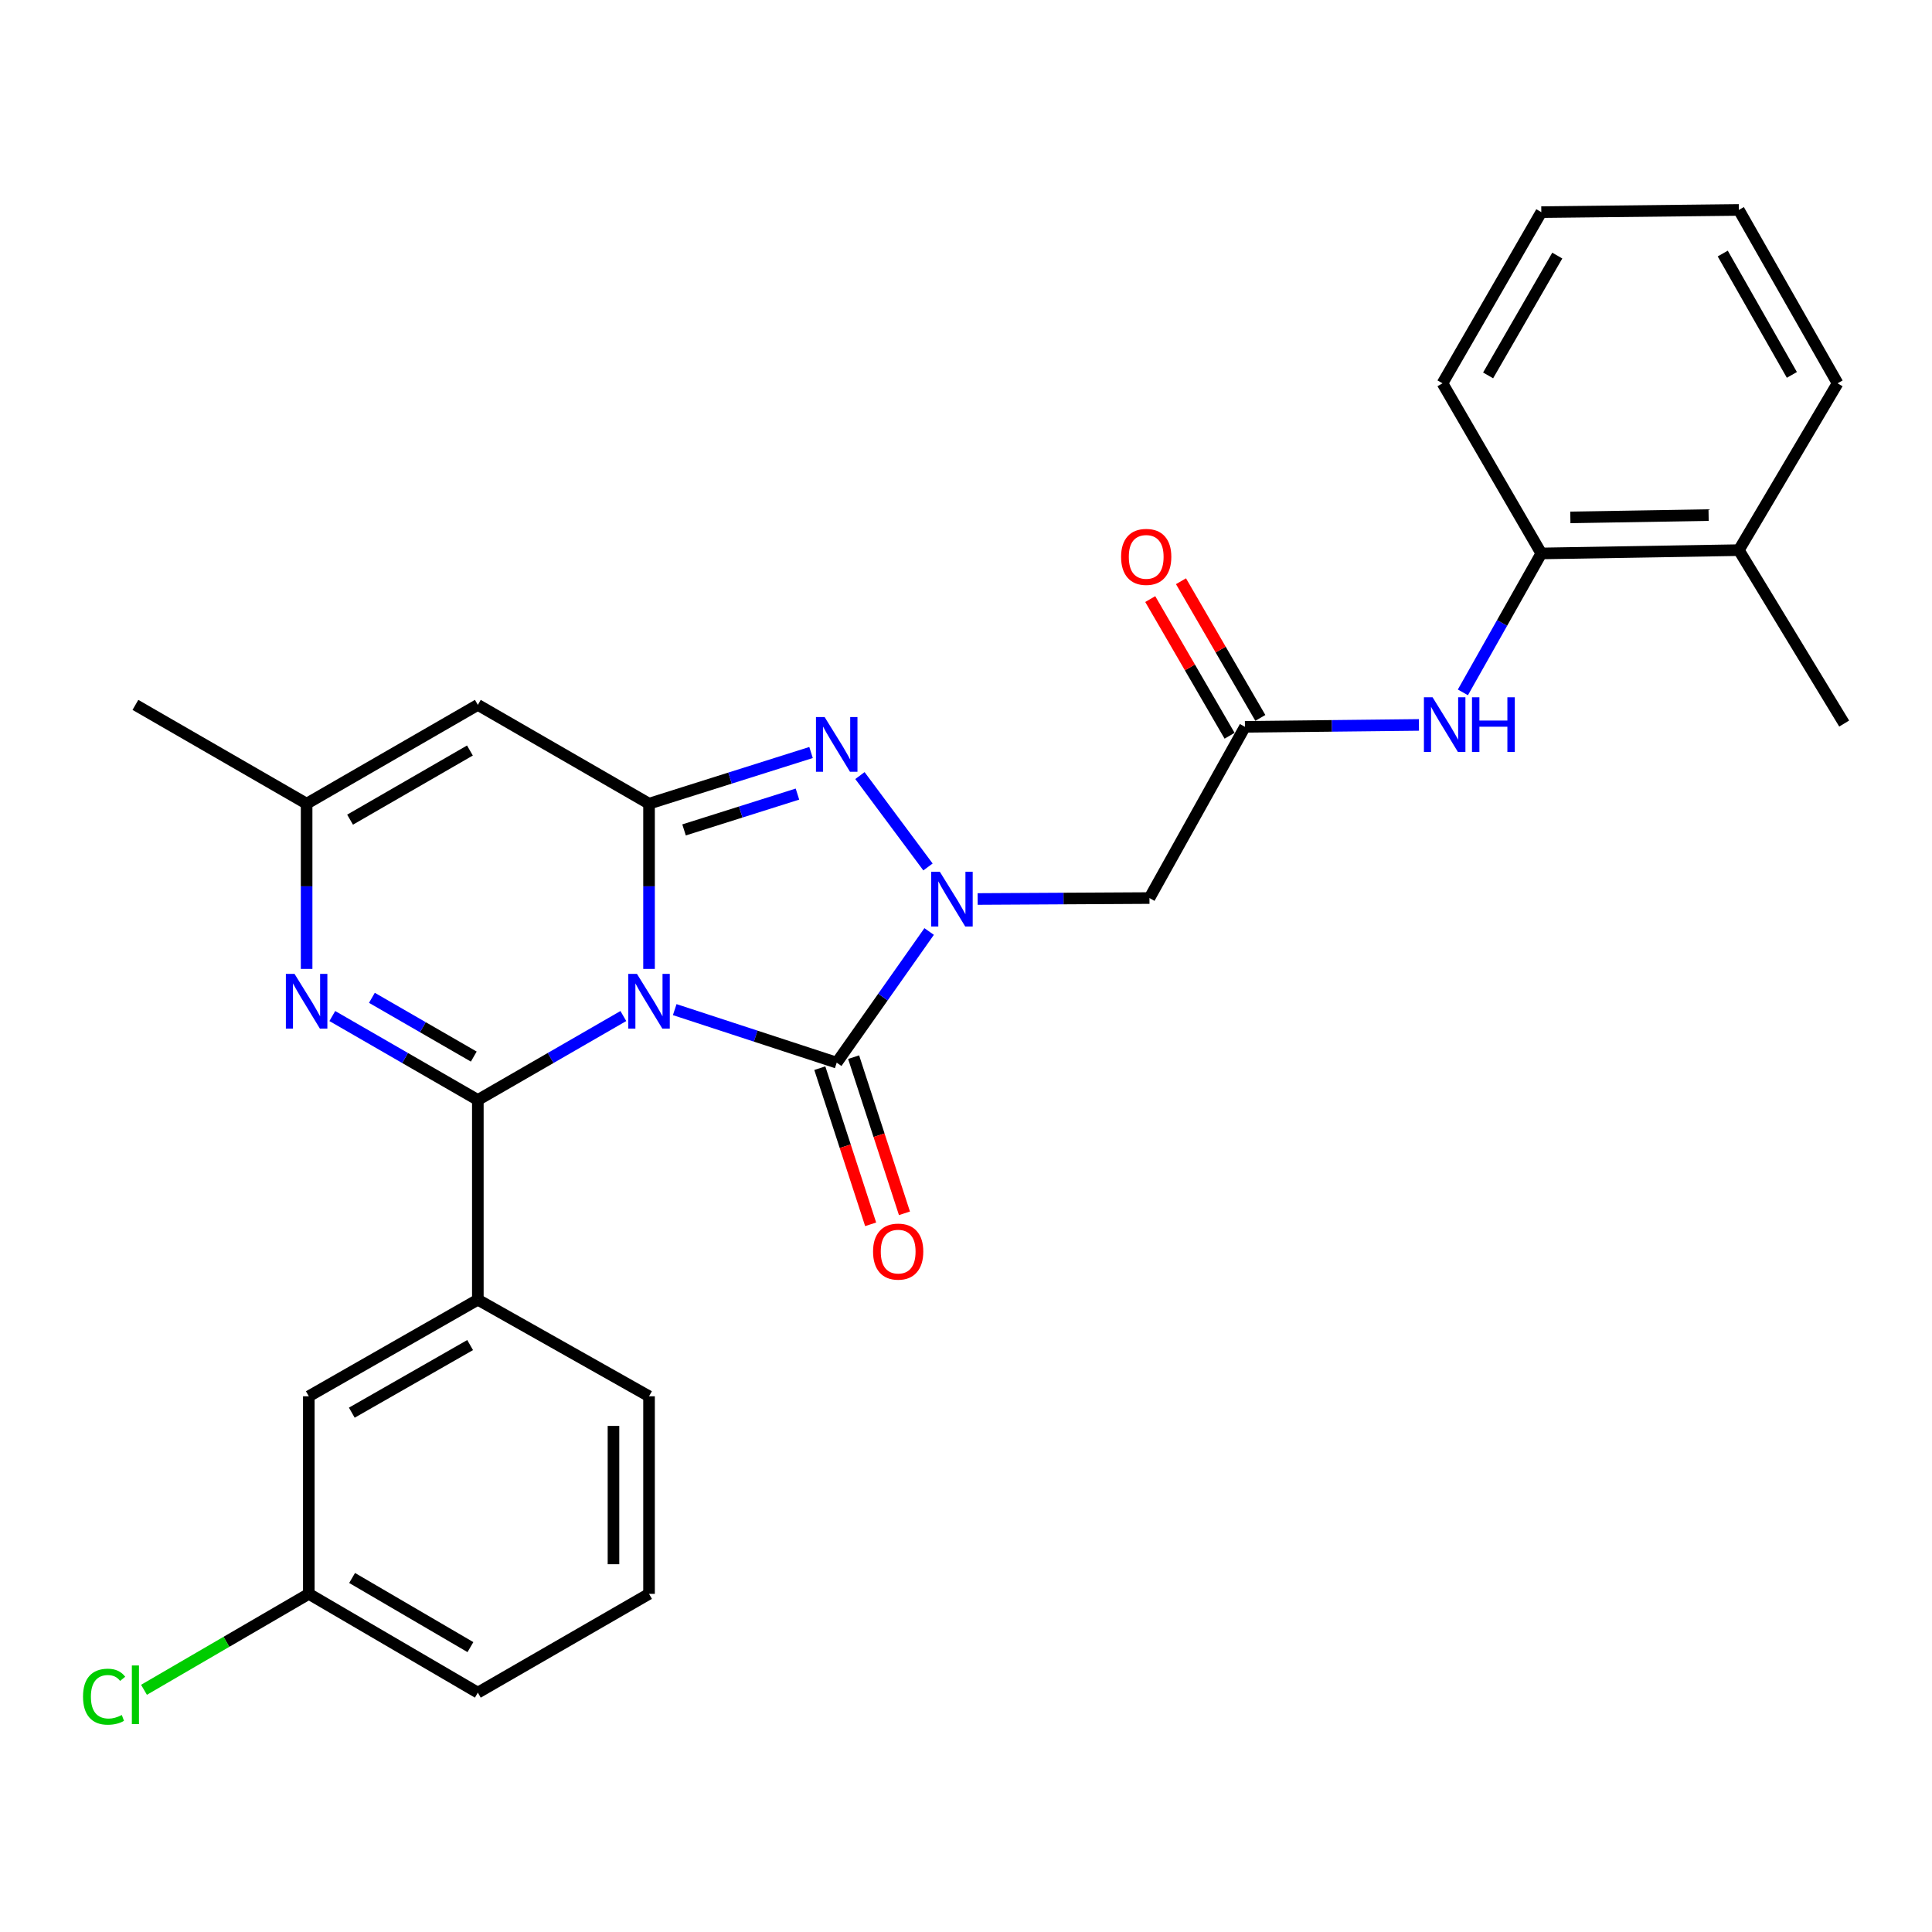 <?xml version='1.0' encoding='iso-8859-1'?>
<svg version='1.1' baseProfile='full'
              xmlns='http://www.w3.org/2000/svg'
                      xmlns:rdkit='http://www.rdkit.org/xml'
                      xmlns:xlink='http://www.w3.org/1999/xlink'
                  xml:space='preserve'
width='1000px' height='1000px' viewBox='0 0 1000 1000'>
<!-- END OF HEADER -->
<rect style='opacity:1.0;fill:#FFFFFF;stroke:none' width='1000' height='1000' x='0' y='0'> </rect>
<path class='bond-0' d='M 322.643,525.899 L 284.986,547.622' style='fill:none;fill-rule:evenodd;stroke:#0000FF;stroke-width:6px;stroke-linecap:butt;stroke-linejoin:miter;stroke-opacity:1' />
<path class='bond-0' d='M 284.986,547.622 L 247.328,569.345' style='fill:none;fill-rule:evenodd;stroke:#000000;stroke-width:6px;stroke-linecap:butt;stroke-linejoin:miter;stroke-opacity:1' />
<path class='bond-1' d='M 335.941,501.513 L 335.941,458.749' style='fill:none;fill-rule:evenodd;stroke:#0000FF;stroke-width:6px;stroke-linecap:butt;stroke-linejoin:miter;stroke-opacity:1' />
<path class='bond-1' d='M 335.941,458.749 L 335.941,415.985' style='fill:none;fill-rule:evenodd;stroke:#000000;stroke-width:6px;stroke-linecap:butt;stroke-linejoin:miter;stroke-opacity:1' />
<path class='bond-2' d='M 349.236,522.581 L 391.159,536.305' style='fill:none;fill-rule:evenodd;stroke:#0000FF;stroke-width:6px;stroke-linecap:butt;stroke-linejoin:miter;stroke-opacity:1' />
<path class='bond-2' d='M 391.159,536.305 L 433.082,550.03' style='fill:none;fill-rule:evenodd;stroke:#000000;stroke-width:6px;stroke-linecap:butt;stroke-linejoin:miter;stroke-opacity:1' />
<path class='bond-5' d='M 247.328,569.345 L 209.665,547.622' style='fill:none;fill-rule:evenodd;stroke:#000000;stroke-width:6px;stroke-linecap:butt;stroke-linejoin:miter;stroke-opacity:1' />
<path class='bond-5' d='M 209.665,547.622 L 172.002,525.899' style='fill:none;fill-rule:evenodd;stroke:#0000FF;stroke-width:6px;stroke-linecap:butt;stroke-linejoin:miter;stroke-opacity:1' />
<path class='bond-5' d='M 245.225,546.885 L 218.861,531.678' style='fill:none;fill-rule:evenodd;stroke:#000000;stroke-width:6px;stroke-linecap:butt;stroke-linejoin:miter;stroke-opacity:1' />
<path class='bond-5' d='M 218.861,531.678 L 192.497,516.472' style='fill:none;fill-rule:evenodd;stroke:#0000FF;stroke-width:6px;stroke-linecap:butt;stroke-linejoin:miter;stroke-opacity:1' />
<path class='bond-9' d='M 247.328,569.345 L 247.328,672.724' style='fill:none;fill-rule:evenodd;stroke:#000000;stroke-width:6px;stroke-linecap:butt;stroke-linejoin:miter;stroke-opacity:1' />
<path class='bond-4' d='M 335.941,415.985 L 377.868,402.741' style='fill:none;fill-rule:evenodd;stroke:#000000;stroke-width:6px;stroke-linecap:butt;stroke-linejoin:miter;stroke-opacity:1' />
<path class='bond-4' d='M 377.868,402.741 L 419.795,389.496' style='fill:none;fill-rule:evenodd;stroke:#0000FF;stroke-width:6px;stroke-linecap:butt;stroke-linejoin:miter;stroke-opacity:1' />
<path class='bond-4' d='M 354.063,429.563 L 383.412,420.291' style='fill:none;fill-rule:evenodd;stroke:#000000;stroke-width:6px;stroke-linecap:butt;stroke-linejoin:miter;stroke-opacity:1' />
<path class='bond-4' d='M 383.412,420.291 L 412.761,411.02' style='fill:none;fill-rule:evenodd;stroke:#0000FF;stroke-width:6px;stroke-linecap:butt;stroke-linejoin:miter;stroke-opacity:1' />
<path class='bond-6' d='M 335.941,415.985 L 247.328,364.848' style='fill:none;fill-rule:evenodd;stroke:#000000;stroke-width:6px;stroke-linecap:butt;stroke-linejoin:miter;stroke-opacity:1' />
<path class='bond-3' d='M 433.082,550.03 L 457.003,516.086' style='fill:none;fill-rule:evenodd;stroke:#000000;stroke-width:6px;stroke-linecap:butt;stroke-linejoin:miter;stroke-opacity:1' />
<path class='bond-3' d='M 457.003,516.086 L 480.924,482.143' style='fill:none;fill-rule:evenodd;stroke:#0000FF;stroke-width:6px;stroke-linecap:butt;stroke-linejoin:miter;stroke-opacity:1' />
<path class='bond-12' d='M 424.331,552.879 L 437.488,593.291' style='fill:none;fill-rule:evenodd;stroke:#000000;stroke-width:6px;stroke-linecap:butt;stroke-linejoin:miter;stroke-opacity:1' />
<path class='bond-12' d='M 437.488,593.291 L 450.644,633.703' style='fill:none;fill-rule:evenodd;stroke:#FF0000;stroke-width:6px;stroke-linecap:butt;stroke-linejoin:miter;stroke-opacity:1' />
<path class='bond-12' d='M 441.833,547.181 L 454.989,587.593' style='fill:none;fill-rule:evenodd;stroke:#000000;stroke-width:6px;stroke-linecap:butt;stroke-linejoin:miter;stroke-opacity:1' />
<path class='bond-12' d='M 454.989,587.593 L 468.146,628.005' style='fill:none;fill-rule:evenodd;stroke:#FF0000;stroke-width:6px;stroke-linecap:butt;stroke-linejoin:miter;stroke-opacity:1' />
<path class='bond-7' d='M 506.023,465.321 L 550.491,465.076' style='fill:none;fill-rule:evenodd;stroke:#0000FF;stroke-width:6px;stroke-linecap:butt;stroke-linejoin:miter;stroke-opacity:1' />
<path class='bond-7' d='M 550.491,465.076 L 594.96,464.832' style='fill:none;fill-rule:evenodd;stroke:#000000;stroke-width:6px;stroke-linecap:butt;stroke-linejoin:miter;stroke-opacity:1' />
<path class='bond-28' d='M 480.323,448.738 L 445.099,401.436' style='fill:none;fill-rule:evenodd;stroke:#0000FF;stroke-width:6px;stroke-linecap:butt;stroke-linejoin:miter;stroke-opacity:1' />
<path class='bond-29' d='M 158.705,501.513 L 158.705,458.749' style='fill:none;fill-rule:evenodd;stroke:#0000FF;stroke-width:6px;stroke-linecap:butt;stroke-linejoin:miter;stroke-opacity:1' />
<path class='bond-29' d='M 158.705,458.749 L 158.705,415.985' style='fill:none;fill-rule:evenodd;stroke:#000000;stroke-width:6px;stroke-linecap:butt;stroke-linejoin:miter;stroke-opacity:1' />
<path class='bond-8' d='M 247.328,364.848 L 158.705,415.985' style='fill:none;fill-rule:evenodd;stroke:#000000;stroke-width:6px;stroke-linecap:butt;stroke-linejoin:miter;stroke-opacity:1' />
<path class='bond-8' d='M 243.233,388.461 L 181.197,424.257' style='fill:none;fill-rule:evenodd;stroke:#000000;stroke-width:6px;stroke-linecap:butt;stroke-linejoin:miter;stroke-opacity:1' />
<path class='bond-10' d='M 594.96,464.832 L 644.389,376.209' style='fill:none;fill-rule:evenodd;stroke:#000000;stroke-width:6px;stroke-linecap:butt;stroke-linejoin:miter;stroke-opacity:1' />
<path class='bond-20' d='M 158.705,415.985 L 70.091,364.848' style='fill:none;fill-rule:evenodd;stroke:#000000;stroke-width:6px;stroke-linecap:butt;stroke-linejoin:miter;stroke-opacity:1' />
<path class='bond-14' d='M 247.328,672.724 L 159.84,722.716' style='fill:none;fill-rule:evenodd;stroke:#000000;stroke-width:6px;stroke-linecap:butt;stroke-linejoin:miter;stroke-opacity:1' />
<path class='bond-14' d='M 243.336,696.203 L 182.094,731.198' style='fill:none;fill-rule:evenodd;stroke:#000000;stroke-width:6px;stroke-linecap:butt;stroke-linejoin:miter;stroke-opacity:1' />
<path class='bond-19' d='M 247.328,672.724 L 335.941,722.716' style='fill:none;fill-rule:evenodd;stroke:#000000;stroke-width:6px;stroke-linecap:butt;stroke-linejoin:miter;stroke-opacity:1' />
<path class='bond-11' d='M 644.389,376.209 L 689.411,375.714' style='fill:none;fill-rule:evenodd;stroke:#000000;stroke-width:6px;stroke-linecap:butt;stroke-linejoin:miter;stroke-opacity:1' />
<path class='bond-11' d='M 689.411,375.714 L 734.433,375.22' style='fill:none;fill-rule:evenodd;stroke:#0000FF;stroke-width:6px;stroke-linecap:butt;stroke-linejoin:miter;stroke-opacity:1' />
<path class='bond-15' d='M 652.348,371.588 L 631.813,336.215' style='fill:none;fill-rule:evenodd;stroke:#000000;stroke-width:6px;stroke-linecap:butt;stroke-linejoin:miter;stroke-opacity:1' />
<path class='bond-15' d='M 631.813,336.215 L 611.278,300.843' style='fill:none;fill-rule:evenodd;stroke:#FF0000;stroke-width:6px;stroke-linecap:butt;stroke-linejoin:miter;stroke-opacity:1' />
<path class='bond-15' d='M 636.431,380.829 L 615.895,345.456' style='fill:none;fill-rule:evenodd;stroke:#000000;stroke-width:6px;stroke-linecap:butt;stroke-linejoin:miter;stroke-opacity:1' />
<path class='bond-15' d='M 615.895,345.456 L 595.36,310.084' style='fill:none;fill-rule:evenodd;stroke:#FF0000;stroke-width:6px;stroke-linecap:butt;stroke-linejoin:miter;stroke-opacity:1' />
<path class='bond-13' d='M 757.187,358.37 L 777.484,322.415' style='fill:none;fill-rule:evenodd;stroke:#0000FF;stroke-width:6px;stroke-linecap:butt;stroke-linejoin:miter;stroke-opacity:1' />
<path class='bond-13' d='M 777.484,322.415 L 797.78,286.46' style='fill:none;fill-rule:evenodd;stroke:#000000;stroke-width:6px;stroke-linecap:butt;stroke-linejoin:miter;stroke-opacity:1' />
<path class='bond-16' d='M 797.78,286.46 L 900.014,284.753' style='fill:none;fill-rule:evenodd;stroke:#000000;stroke-width:6px;stroke-linecap:butt;stroke-linejoin:miter;stroke-opacity:1' />
<path class='bond-16' d='M 812.808,267.801 L 884.371,266.606' style='fill:none;fill-rule:evenodd;stroke:#000000;stroke-width:6px;stroke-linecap:butt;stroke-linejoin:miter;stroke-opacity:1' />
<path class='bond-22' d='M 797.78,286.46 L 746.633,198.4' style='fill:none;fill-rule:evenodd;stroke:#000000;stroke-width:6px;stroke-linecap:butt;stroke-linejoin:miter;stroke-opacity:1' />
<path class='bond-17' d='M 159.84,722.716 L 159.84,824.98' style='fill:none;fill-rule:evenodd;stroke:#000000;stroke-width:6px;stroke-linecap:butt;stroke-linejoin:miter;stroke-opacity:1' />
<path class='bond-23' d='M 900.014,284.753 L 954.545,374.511' style='fill:none;fill-rule:evenodd;stroke:#000000;stroke-width:6px;stroke-linecap:butt;stroke-linejoin:miter;stroke-opacity:1' />
<path class='bond-24' d='M 900.014,284.753 L 951.13,198.4' style='fill:none;fill-rule:evenodd;stroke:#000000;stroke-width:6px;stroke-linecap:butt;stroke-linejoin:miter;stroke-opacity:1' />
<path class='bond-18' d='M 159.84,824.98 L 117.184,849.809' style='fill:none;fill-rule:evenodd;stroke:#000000;stroke-width:6px;stroke-linecap:butt;stroke-linejoin:miter;stroke-opacity:1' />
<path class='bond-18' d='M 117.184,849.809 L 74.528,874.639' style='fill:none;fill-rule:evenodd;stroke:#00CC00;stroke-width:6px;stroke-linecap:butt;stroke-linejoin:miter;stroke-opacity:1' />
<path class='bond-30' d='M 159.84,824.98 L 247.328,876.107' style='fill:none;fill-rule:evenodd;stroke:#000000;stroke-width:6px;stroke-linecap:butt;stroke-linejoin:miter;stroke-opacity:1' />
<path class='bond-30' d='M 182.249,816.758 L 243.491,852.546' style='fill:none;fill-rule:evenodd;stroke:#000000;stroke-width:6px;stroke-linecap:butt;stroke-linejoin:miter;stroke-opacity:1' />
<path class='bond-21' d='M 335.941,722.716 L 335.941,824.98' style='fill:none;fill-rule:evenodd;stroke:#000000;stroke-width:6px;stroke-linecap:butt;stroke-linejoin:miter;stroke-opacity:1' />
<path class='bond-21' d='M 317.535,738.055 L 317.535,809.64' style='fill:none;fill-rule:evenodd;stroke:#000000;stroke-width:6px;stroke-linecap:butt;stroke-linejoin:miter;stroke-opacity:1' />
<path class='bond-25' d='M 335.941,824.98 L 247.328,876.107' style='fill:none;fill-rule:evenodd;stroke:#000000;stroke-width:6px;stroke-linecap:butt;stroke-linejoin:miter;stroke-opacity:1' />
<path class='bond-26' d='M 746.633,198.4 L 797.78,109.797' style='fill:none;fill-rule:evenodd;stroke:#000000;stroke-width:6px;stroke-linecap:butt;stroke-linejoin:miter;stroke-opacity:1' />
<path class='bond-26' d='M 770.245,194.311 L 806.049,132.289' style='fill:none;fill-rule:evenodd;stroke:#000000;stroke-width:6px;stroke-linecap:butt;stroke-linejoin:miter;stroke-opacity:1' />
<path class='bond-31' d='M 951.13,198.4 L 900.014,108.662' style='fill:none;fill-rule:evenodd;stroke:#000000;stroke-width:6px;stroke-linecap:butt;stroke-linejoin:miter;stroke-opacity:1' />
<path class='bond-31' d='M 927.47,194.049 L 891.688,131.232' style='fill:none;fill-rule:evenodd;stroke:#000000;stroke-width:6px;stroke-linecap:butt;stroke-linejoin:miter;stroke-opacity:1' />
<path class='bond-27' d='M 797.78,109.797 L 900.014,108.662' style='fill:none;fill-rule:evenodd;stroke:#000000;stroke-width:6px;stroke-linecap:butt;stroke-linejoin:miter;stroke-opacity:1' />
<path  class='atom-0' d='M 329.681 504.069
L 338.961 519.069
Q 339.881 520.549, 341.361 523.229
Q 342.841 525.909, 342.921 526.069
L 342.921 504.069
L 346.681 504.069
L 346.681 532.389
L 342.801 532.389
L 332.841 515.989
Q 331.681 514.069, 330.441 511.869
Q 329.241 509.669, 328.881 508.989
L 328.881 532.389
L 325.201 532.389
L 325.201 504.069
L 329.681 504.069
' fill='#0000FF'/>
<path  class='atom-4' d='M 486.467 451.234
L 495.747 466.234
Q 496.667 467.714, 498.147 470.394
Q 499.627 473.074, 499.707 473.234
L 499.707 451.234
L 503.467 451.234
L 503.467 479.554
L 499.587 479.554
L 489.627 463.154
Q 488.467 461.234, 487.227 459.034
Q 486.027 456.834, 485.667 456.154
L 485.667 479.554
L 481.987 479.554
L 481.987 451.234
L 486.467 451.234
' fill='#0000FF'/>
<path  class='atom-5' d='M 426.822 371.139
L 436.102 386.139
Q 437.022 387.619, 438.502 390.299
Q 439.982 392.979, 440.062 393.139
L 440.062 371.139
L 443.822 371.139
L 443.822 399.459
L 439.942 399.459
L 429.982 383.059
Q 428.822 381.139, 427.582 378.939
Q 426.382 376.739, 426.022 376.059
L 426.022 399.459
L 422.342 399.459
L 422.342 371.139
L 426.822 371.139
' fill='#0000FF'/>
<path  class='atom-6' d='M 152.445 504.069
L 161.725 519.069
Q 162.645 520.549, 164.125 523.229
Q 165.605 525.909, 165.685 526.069
L 165.685 504.069
L 169.445 504.069
L 169.445 532.389
L 165.565 532.389
L 155.605 515.989
Q 154.445 514.069, 153.205 511.869
Q 152.005 509.669, 151.645 508.989
L 151.645 532.389
L 147.965 532.389
L 147.965 504.069
L 152.445 504.069
' fill='#0000FF'/>
<path  class='atom-12' d='M 741.498 360.914
L 750.778 375.914
Q 751.698 377.394, 753.178 380.074
Q 754.658 382.754, 754.738 382.914
L 754.738 360.914
L 758.498 360.914
L 758.498 389.234
L 754.618 389.234
L 744.658 372.834
Q 743.498 370.914, 742.258 368.714
Q 741.058 366.514, 740.698 365.834
L 740.698 389.234
L 737.018 389.234
L 737.018 360.914
L 741.498 360.914
' fill='#0000FF'/>
<path  class='atom-12' d='M 761.898 360.914
L 765.738 360.914
L 765.738 372.954
L 780.218 372.954
L 780.218 360.914
L 784.058 360.914
L 784.058 389.234
L 780.218 389.234
L 780.218 376.154
L 765.738 376.154
L 765.738 389.234
L 761.898 389.234
L 761.898 360.914
' fill='#0000FF'/>
<path  class='atom-13' d='M 451.893 647.823
Q 451.893 641.023, 455.253 637.223
Q 458.613 633.423, 464.893 633.423
Q 471.173 633.423, 474.533 637.223
Q 477.893 641.023, 477.893 647.823
Q 477.893 654.703, 474.493 658.623
Q 471.093 662.503, 464.893 662.503
Q 458.653 662.503, 455.253 658.623
Q 451.893 654.743, 451.893 647.823
M 464.893 659.303
Q 469.213 659.303, 471.533 656.423
Q 473.893 653.503, 473.893 647.823
Q 473.893 642.263, 471.533 639.463
Q 469.213 636.623, 464.893 636.623
Q 460.573 636.623, 458.213 639.423
Q 455.893 642.223, 455.893 647.823
Q 455.893 653.543, 458.213 656.423
Q 460.573 659.303, 464.893 659.303
' fill='#FF0000'/>
<path  class='atom-16' d='M 580.273 288.238
Q 580.273 281.438, 583.633 277.638
Q 586.993 273.838, 593.273 273.838
Q 599.553 273.838, 602.913 277.638
Q 606.273 281.438, 606.273 288.238
Q 606.273 295.118, 602.873 299.038
Q 599.473 302.918, 593.273 302.918
Q 587.033 302.918, 583.633 299.038
Q 580.273 295.158, 580.273 288.238
M 593.273 299.718
Q 597.593 299.718, 599.913 296.838
Q 602.273 293.918, 602.273 288.238
Q 602.273 282.678, 599.913 279.878
Q 597.593 277.038, 593.273 277.038
Q 588.953 277.038, 586.593 279.838
Q 584.273 282.638, 584.273 288.238
Q 584.273 293.958, 586.593 296.838
Q 588.953 299.718, 593.273 299.718
' fill='#FF0000'/>
<path  class='atom-19' d='M 42.971 878.201
Q 42.971 871.161, 46.251 867.481
Q 49.571 863.761, 55.851 863.761
Q 61.691 863.761, 64.811 867.881
L 62.171 870.041
Q 59.891 867.041, 55.851 867.041
Q 51.571 867.041, 49.291 869.921
Q 47.051 872.761, 47.051 878.201
Q 47.051 883.801, 49.371 886.681
Q 51.731 889.561, 56.291 889.561
Q 59.411 889.561, 63.051 887.681
L 64.171 890.681
Q 62.691 891.641, 60.451 892.201
Q 58.211 892.761, 55.731 892.761
Q 49.571 892.761, 46.251 889.001
Q 42.971 885.241, 42.971 878.201
' fill='#00CC00'/>
<path  class='atom-19' d='M 68.251 862.041
L 71.931 862.041
L 71.931 892.401
L 68.251 892.401
L 68.251 862.041
' fill='#00CC00'/>
</svg>
